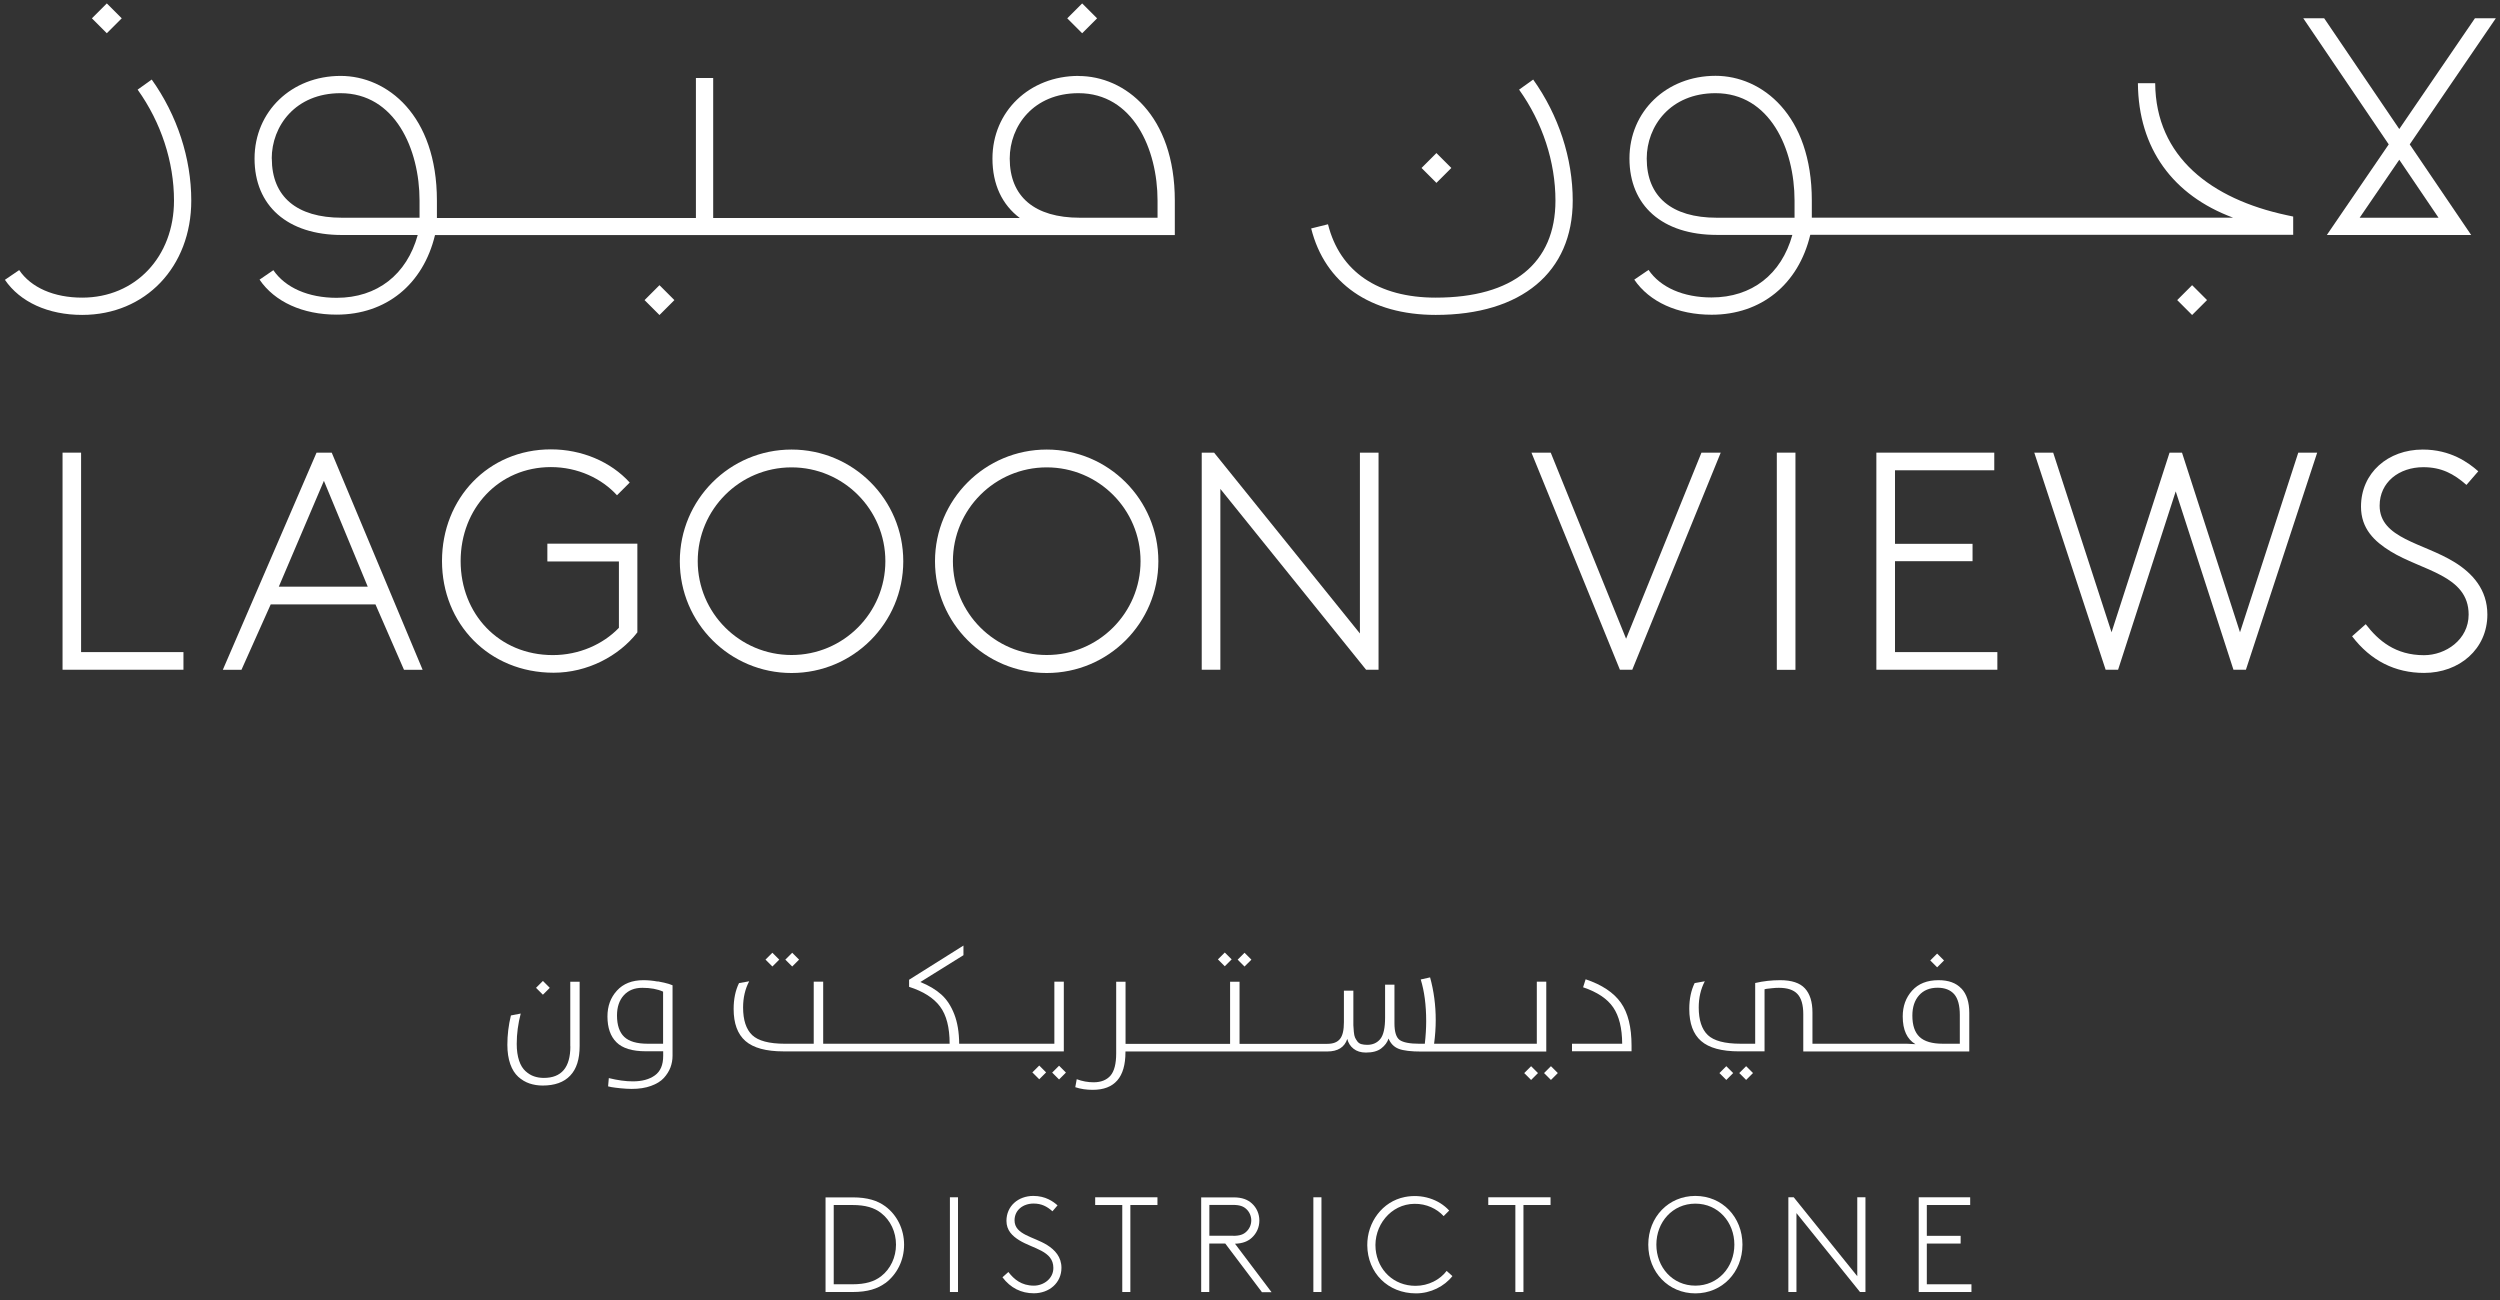 <svg width="275" height="143" viewBox="0 0 275 143" fill="none" xmlns="http://www.w3.org/2000/svg">
<rect x="0" y="0" width="275" height="143" fill="#333333" stroke="none"/>
<path d="M96.92 133.431C96.18 132.851 95.21 132.551 93.75 132.551H91.71V141.271H93.75C95.21 141.271 96.17 140.971 96.92 140.391C97.95 139.591 98.56 138.311 98.56 136.911C98.56 135.511 97.95 134.231 96.92 133.431ZM97.38 141.141C96.53 141.761 95.45 142.121 93.79 142.121H90.81V131.711H93.79C95.44 131.711 96.53 132.071 97.38 132.691C98.66 133.641 99.45 135.191 99.45 136.921C99.45 138.651 98.66 140.191 97.38 141.151" fill="white"/>
<path d="M105.38 131.701H104.49V142.121H105.38V131.701Z" fill="white"/>
<path d="M110.93 139.931C111.54 140.721 112.36 141.421 113.73 141.421C114.77 141.421 115.87 140.681 115.87 139.471C115.87 137.581 113.64 137.371 112.12 136.431C111.35 135.951 110.71 135.341 110.71 134.291C110.71 132.671 112 131.551 113.67 131.551C115.01 131.551 115.86 132.171 116.33 132.591L115.77 133.241C115.16 132.701 114.56 132.391 113.7 132.391C112.54 132.391 111.6 133.101 111.6 134.241C111.6 135.821 113.7 136.031 115.18 136.951C116.04 137.491 116.76 138.261 116.76 139.461C116.76 141.111 115.42 142.261 113.72 142.261C112.34 142.261 111.16 141.681 110.27 140.501L110.92 139.921L110.93 139.931Z" fill="white"/>
<path d="M127.32 131.701V132.551H124.34V142.121H123.45V132.551H120.47V131.701H127.32Z" fill="white"/>
<path d="M135.65 135.941C136.39 135.941 136.79 135.781 137.09 135.491C137.43 135.181 137.64 134.731 137.64 134.241C137.64 133.751 137.43 133.301 137.09 132.991C136.79 132.711 136.39 132.541 135.65 132.541H133.03V135.931H135.65V135.941ZM138.8 142.121L134.78 136.791H133.02V142.121H132.13V131.711H135.69C136.64 131.711 137.25 131.961 137.71 132.381C138.22 132.841 138.53 133.511 138.53 134.261C138.53 135.011 138.22 135.671 137.71 136.141C137.28 136.541 136.71 136.781 135.85 136.811L139.87 142.141H138.8V142.121Z" fill="white"/>
<path d="M145.36 131.701H144.47V142.121H145.36V131.701Z" fill="white"/>
<path d="M159.78 140.351C158.89 141.501 157.37 142.271 155.76 142.271C152.67 142.271 150.43 140.021 150.4 136.981C150.38 134.461 152.05 132.161 154.53 131.671C156.41 131.301 158.28 131.921 159.41 133.161L158.8 133.771C158.06 132.961 156.9 132.401 155.59 132.421C152.98 132.441 151.07 134.841 151.32 137.431C151.55 139.711 153.3 141.441 155.71 141.441C157.14 141.441 158.4 140.761 159.13 139.801L159.77 140.371L159.78 140.351Z" fill="white"/>
<path d="M170.56 131.701V132.551H167.58V142.121H166.69V132.551H163.71V131.701H170.56Z" fill="white"/>
<path d="M186.49 141.421C189 141.421 190.78 139.381 190.78 136.911C190.78 134.441 189.01 132.401 186.49 132.401C183.97 132.401 182.2 134.441 182.2 136.911C182.2 139.381 183.97 141.421 186.49 141.421ZM186.49 131.551C189.44 131.551 191.67 133.871 191.67 136.911C191.67 139.951 189.44 142.271 186.49 142.271C183.54 142.271 181.31 139.951 181.31 136.911C181.31 133.871 183.54 131.551 186.49 131.551Z" fill="white"/>
<path d="M196.72 131.701H197.31L204.3 140.381V131.701H205.2V142.121H204.6L197.61 133.441V142.121H196.72V131.701Z" fill="white"/>
<path d="M211.95 132.551V135.941H215.67V136.791H211.95V141.271H216.86V142.121H211.06V131.701H216.72V132.551H211.95Z" fill="white"/>
<path d="M8.92 49.791H6.88V73.671H20.18V71.731H8.92V49.791Z" fill="white"/>
<path d="M30.67 64.531L35.63 52.891L40.45 64.531H30.67ZM34.82 49.791L24.51 73.681H26.56L29.78 66.481H41.3L44.44 73.681H46.49L36.49 49.791H34.82Z" fill="white"/>
<path d="M60.23 61.76H68.08V69.06C66.34 70.87 63.71 72.06 60.81 72.06C54.87 72.06 50.67 67.52 50.67 61.72C50.67 55.92 54.87 51.38 60.6 51.38C63.57 51.38 66.2 52.64 67.87 54.48L69.27 53.08C67.19 50.79 64.01 49.43 60.6 49.43C53.71 49.43 48.62 54.82 48.62 61.71C48.62 68.6 53.77 74 60.9 74C64.59 74 68.07 72.19 70.11 69.56V59.8H60.21V61.74L60.23 61.76Z" fill="white"/>
<path d="M149.59 69.681L133.55 49.791H132.19V73.671H134.24V53.781L150.27 73.671H151.64V49.791H149.59V69.681Z" fill="white"/>
<path d="M178.87 70.261L170.58 49.791H168.46L178.19 73.671H179.55L189.28 49.791H187.16L178.87 70.261Z" fill="white"/>
<path d="M208.45 61.731H216.98V59.821H208.45V51.731H219.37V49.791H206.4V73.671H219.71V71.731H208.45V61.731Z" fill="white"/>
<path d="M246.4 69.551L240.02 49.791H238.65L232.27 69.551L225.85 49.791H223.77L231.62 73.671H232.99L239.33 54.051L245.68 73.671H247.05L254.89 49.791H252.81L246.4 69.551Z" fill="white"/>
<path d="M269.98 61.831C266.57 59.711 261.76 59.241 261.76 55.621C261.76 53.031 263.91 51.391 266.57 51.391C268.55 51.391 269.91 52.111 271.31 53.341L272.61 51.841C271.52 50.881 269.57 49.451 266.5 49.451C262.68 49.451 259.71 52.011 259.71 55.731C259.71 58.151 261.18 59.551 262.95 60.641C266.43 62.791 271.55 63.271 271.55 67.601C271.55 70.361 269.03 72.071 266.64 72.071C263.5 72.071 261.62 70.471 260.23 68.661L258.73 69.991C260.78 72.681 263.47 74.021 266.65 74.021C270.54 74.021 273.61 71.391 273.61 67.601C273.61 64.841 271.97 63.061 269.99 61.831" fill="white"/>
<path d="M197.5 49.791H195.45V73.681H197.5V49.791Z" fill="white"/>
<path d="M115.14 72.051C109.44 72.051 104.82 67.431 104.82 61.731C104.82 56.031 109.44 51.411 115.14 51.411C120.84 51.411 125.46 56.031 125.46 61.731C125.46 67.431 120.84 72.051 115.14 72.051ZM115.14 49.451C108.35 49.451 102.85 54.951 102.85 61.741C102.85 68.531 108.35 74.031 115.14 74.031C121.93 74.031 127.42 68.531 127.42 61.741C127.42 54.951 121.92 49.451 115.14 49.451Z" fill="white"/>
<path d="M87.07 72.051C81.37 72.051 76.75 67.431 76.75 61.731C76.75 56.031 81.37 51.411 87.07 51.411C92.77 51.411 97.39 56.031 97.39 61.731C97.39 67.431 92.77 72.051 87.07 72.051ZM87.07 49.451C80.28 49.451 74.78 54.951 74.78 61.741C74.78 68.531 80.28 74.031 87.07 74.031C93.86 74.031 99.36 68.531 99.36 61.741C99.36 54.951 93.86 49.451 87.07 49.451Z" fill="white"/>
<path d="M62.74 115.1C62.74 117.41 61.77 118.57 59.82 118.57C59.43 118.57 59.07 118.51 58.75 118.4C58.42 118.29 58.11 118.1 57.81 117.83C57.51 117.56 57.27 117.18 57.1 116.67C56.93 116.16 56.84 115.55 56.84 114.83C56.84 113.71 56.99 112.6 57.28 111.49L56.2 111.7C55.94 112.77 55.81 113.84 55.81 114.93C55.81 115.74 55.92 116.45 56.13 117.05C56.34 117.65 56.64 118.11 57.01 118.45C57.39 118.79 57.8 119.03 58.24 119.18C58.69 119.33 59.17 119.41 59.69 119.41C61.02 119.41 62.03 119.05 62.72 118.32C63.42 117.59 63.76 116.51 63.76 115.06V107.99H62.73V115.11L62.74 115.1Z" fill="white"/>
<path d="M72.94 114.81H71.23C70.06 114.81 69.2 114.56 68.67 114.06C68.14 113.56 67.87 112.77 67.87 111.7C67.87 110.77 68.12 110.03 68.62 109.48C69.12 108.93 69.8 108.66 70.66 108.66C71.56 108.66 72.32 108.8 72.94 109.08V114.81ZM72.34 107.97C71.81 107.87 71.29 107.82 70.78 107.82C69.53 107.82 68.56 108.2 67.86 108.97C67.16 109.74 66.82 110.68 66.82 111.81C66.82 113.05 67.15 114 67.81 114.65C68.47 115.31 69.55 115.64 71.04 115.64H72.95V116.15C72.95 117.14 72.65 117.85 72.04 118.29C71.43 118.73 70.62 118.95 69.61 118.95C68.82 118.95 67.94 118.83 66.97 118.59L66.89 119.5L67.25 119.58C67.49 119.62 67.83 119.67 68.26 119.71C68.69 119.75 69.1 119.78 69.48 119.78C70.29 119.78 71.01 119.67 71.61 119.45C72.22 119.23 72.69 118.94 73.02 118.58C73.35 118.22 73.59 117.83 73.75 117.42C73.9 117.01 73.98 116.59 73.98 116.14V108.38L73.57 108.23C73.29 108.14 72.88 108.05 72.35 107.95" fill="white"/>
<path d="M117.02 107.982H115.98V114.812H105.51C105.5 113.542 105.32 112.462 104.97 111.562C104.62 110.662 104.15 109.942 103.55 109.402C102.95 108.862 102.18 108.402 101.24 108.022L105.98 105.072V104.012L100 107.772V108.552C101.56 109.052 102.7 109.772 103.4 110.712C104.11 111.652 104.46 113.022 104.46 114.812H90.55V107.982H89.51V114.812H86.35C84.6 114.812 83.4 114.492 82.73 113.852C82.07 113.212 81.74 112.202 81.74 110.822C81.74 109.762 81.96 108.792 82.41 107.942L81.29 108.142C80.9 108.942 80.7 109.892 80.7 110.982C80.7 112.582 81.13 113.752 82 114.512C82.87 115.272 84.27 115.652 86.19 115.652H117.02V107.992V107.982Z" fill="white"/>
<path d="M170.09 107.982H169.05V114.812H157.75C157.87 113.912 157.93 113.042 157.93 112.202C157.93 110.562 157.72 109.002 157.31 107.512L156.28 107.742C156.68 109.032 156.88 110.562 156.88 112.322C156.88 113.102 156.83 113.932 156.73 114.812H156.13C155.08 114.812 154.36 114.672 153.97 114.402C153.58 114.122 153.39 113.512 153.39 112.552V108.312H152.36V111.932C152.36 113.062 152.19 113.842 151.84 114.282C151.49 114.712 151.01 114.932 150.39 114.932C150.14 114.932 149.92 114.902 149.74 114.852C149.56 114.802 149.41 114.692 149.3 114.542C149.19 114.392 149.11 114.252 149.05 114.122C148.99 113.992 148.95 113.782 148.92 113.482C148.89 113.192 148.88 112.952 148.87 112.782C148.87 112.612 148.87 112.322 148.87 111.922V108.972H147.83V112.442C147.83 113.312 147.69 113.922 147.4 114.282C147.11 114.642 146.65 114.822 146.01 114.822H136.35V107.992H135.31V114.822H123.81V107.992H122.78V115.882C122.78 117.022 122.57 117.832 122.15 118.322C121.73 118.802 121.11 119.052 120.3 119.052C119.68 119.052 119.06 118.942 118.44 118.712L118.28 119.592C118.87 119.792 119.51 119.882 120.2 119.882C122.6 119.882 123.8 118.502 123.8 115.742V115.662H146C147.16 115.662 147.9 115.202 148.2 114.282C148.31 114.722 148.54 115.092 148.89 115.362C149.24 115.642 149.7 115.782 150.25 115.782C150.98 115.782 151.54 115.632 151.94 115.322C152.34 115.012 152.61 114.652 152.74 114.242C152.97 114.792 153.34 115.172 153.86 115.372C154.38 115.572 155.22 115.672 156.39 115.672H170.09V108.012V107.982Z" fill="white"/>
<path d="M174.42 107.721L174.14 108.601C175.69 109.121 176.8 109.861 177.45 110.811C178.1 111.761 178.43 113.091 178.44 114.811H172.92V115.641H179.47V115.021C179.47 112.981 179.08 111.401 178.29 110.291C177.5 109.181 176.21 108.321 174.42 107.721Z" fill="white"/>
<path d="M215.57 114.81H213.7C212.53 114.81 211.68 114.56 211.15 114.06C210.62 113.56 210.36 112.78 210.36 111.71C210.36 110.78 210.61 110.03 211.1 109.48C211.59 108.93 212.27 108.65 213.13 108.65C213.93 108.65 214.54 108.89 214.96 109.36C215.37 109.83 215.58 110.6 215.58 111.65V114.81H215.57ZM215.74 108.73C215.17 108.12 214.34 107.82 213.24 107.82C211.99 107.82 211.02 108.2 210.33 108.97C209.64 109.74 209.3 110.68 209.3 111.81C209.3 113.3 209.77 114.31 210.7 114.86L209.74 114.81H199.37V111.36C199.37 110.2 199.09 109.32 198.54 108.72C197.99 108.12 197.08 107.82 195.82 107.82C194.89 107.82 193.97 107.92 193.07 108.13V114.81H191.47C189.72 114.81 188.52 114.49 187.85 113.85C187.19 113.21 186.86 112.2 186.86 110.82C186.86 109.76 187.08 108.79 187.53 107.94L186.41 108.14C186.02 108.94 185.82 109.89 185.82 110.98C185.82 112.58 186.25 113.75 187.12 114.51C187.99 115.27 189.38 115.65 191.31 115.65H194.1V108.82L194.33 108.77C194.48 108.75 194.69 108.72 194.95 108.7C195.21 108.67 195.46 108.66 195.68 108.66C196.61 108.66 197.29 108.88 197.72 109.34C198.14 109.79 198.36 110.53 198.36 111.55V115.66H216.62V111.42C216.62 110.25 216.34 109.36 215.77 108.75" fill="white"/>
<path d="M168.421 117.282L167.665 118.039L168.421 118.796L169.178 118.039L168.421 117.282Z" fill="white"/>
<path d="M170.603 117.28L169.846 118.037L170.603 118.794L171.359 118.037L170.603 117.28Z" fill="white"/>
<path d="M189.893 117.28L189.136 118.037L189.893 118.794L190.649 118.037L189.893 117.28Z" fill="white"/>
<path d="M192.074 117.279L191.317 118.035L192.074 118.792L192.831 118.035L192.074 117.279Z" fill="white"/>
<path d="M213.085 104.894L212.329 105.65L213.085 106.407L213.842 105.65L213.085 104.894Z" fill="white"/>
<path d="M134.727 104.777L133.97 105.533L134.727 106.29L135.483 105.533L134.727 104.777Z" fill="white"/>
<path d="M136.898 104.806L136.142 105.562L136.898 106.319L137.655 105.563L136.898 104.806Z" fill="white"/>
<path d="M114.314 117.208L113.558 117.965L114.314 118.721L115.071 117.965L114.314 117.208Z" fill="white"/>
<path d="M116.496 117.228L115.739 117.984L116.496 118.741L117.252 117.984L116.496 117.228Z" fill="white"/>
<path d="M84.961 104.802L84.205 105.559L84.961 106.315L85.718 105.559L84.961 104.802Z" fill="white"/>
<path d="M87.143 104.802L86.386 105.559L87.143 106.315L87.899 105.559L87.143 104.802Z" fill="white"/>
<path d="M59.719 107.905L58.962 108.662L59.719 109.419L60.475 108.662L59.719 107.905Z" fill="white"/>
<path d="M263.92 17.572L268.24 23.952H259.56L263.92 17.572ZM271.83 25.852L265.07 15.882L274.54 2.012H272.24L263.92 14.192L255.66 2.012H253.36L262.76 15.882L255.95 25.852H271.82H271.83Z" fill="white"/>
<path d="M241.132 31.369L239.492 33.01L241.132 34.65L242.773 33.01L241.132 31.369Z" fill="white"/>
<path d="M72.541 31.371L70.901 33.012L72.541 34.652L74.182 33.012L72.541 31.371Z" fill="white"/>
<path d="M158.006 16.836L156.366 18.477L158.006 20.117L159.647 18.477L158.006 16.836Z" fill="white"/>
<path d="M11.75 0.375L10.11 2.016L11.75 3.656L13.391 2.016L11.75 0.375Z" fill="white"/>
<path d="M119.038 0.377L117.398 2.018L119.038 3.658L120.679 2.018L119.038 0.377Z" fill="white"/>
<path d="M15.14 9.86C17.72 13.47 19.14 17.8 19.14 22.07C19.14 28.25 14.89 32.74 9.04 32.74C5.94 32.74 3.42 31.64 2.11 29.71L0.54 30.78C2.21 33.23 5.31 34.64 9.04 34.64C16 34.64 21.04 29.35 21.04 22.07C21.04 17.41 19.49 12.68 16.69 8.75L15.14 9.86Z" fill="white"/>
<path d="M173 22.07C173 17.41 171.45 12.68 168.65 8.75L167.1 9.86C169.68 13.47 171.1 17.81 171.1 22.07C171.1 28.95 166.42 32.74 157.93 32.74C151.59 32.74 147.38 29.88 146.08 24.67L144.23 25.13C145.74 31.17 150.73 34.64 157.93 34.64C167.37 34.64 173 29.94 173 22.07Z" fill="white"/>
<path d="M127.32 23.95H118.78C113.81 23.95 111.07 21.64 111.07 17.44C111.07 13.87 113.67 10.25 118.64 10.25C124.61 10.25 127.33 16.37 127.33 22.07V23.95H127.32ZM29.89 17.44C29.89 13.87 32.49 10.25 37.46 10.25C43.43 10.25 46.15 16.37 46.15 22.07V23.95H37.61C32.64 23.95 29.9 21.64 29.9 17.44M118.64 8.35C113.24 8.35 109.17 12.26 109.17 17.44C109.17 20.3 110.24 22.53 112.18 23.98H78.45V8.58H76.55V23.98H48.06V22.07C48.06 12.65 42.57 8.35 37.47 8.35C32.07 8.35 28 12.26 28 17.44C28 22.62 31.6 25.85 37.62 25.85H45.95C44.75 30.2 41.49 32.76 37.03 32.76C33.92 32.76 31.39 31.65 30.07 29.72L28.55 30.76C30.21 33.2 33.3 34.61 37.03 34.61C42.47 34.61 46.55 31.28 47.85 25.86H129.23V22.08C129.23 12.66 123.74 8.36 118.64 8.36" fill="white"/>
<path d="M197.39 23.95H188.85C183.88 23.95 181.14 21.64 181.14 17.44C181.14 13.87 183.74 10.25 188.71 10.25C194.68 10.25 197.4 16.37 197.4 22.07V23.95H197.39ZM252.25 25.85V23.82L251.5 23.66C243.27 21.89 237.13 17.28 237.07 9.15H235.17C235.22 16.33 239.03 21.49 245.63 23.94H199.3V22.06C199.3 12.63 193.81 8.34 188.71 8.34C183.31 8.34 179.24 12.25 179.24 17.43C179.24 22.61 182.84 25.84 188.86 25.84H197.16C195.96 30.17 192.71 32.72 188.27 32.72C185.17 32.72 182.65 31.62 181.34 29.69L179.77 30.76C181.44 33.21 184.54 34.62 188.28 34.62C193.73 34.62 197.83 31.28 199.13 25.83H252.27L252.25 25.85Z" fill="white"/>
</svg>

